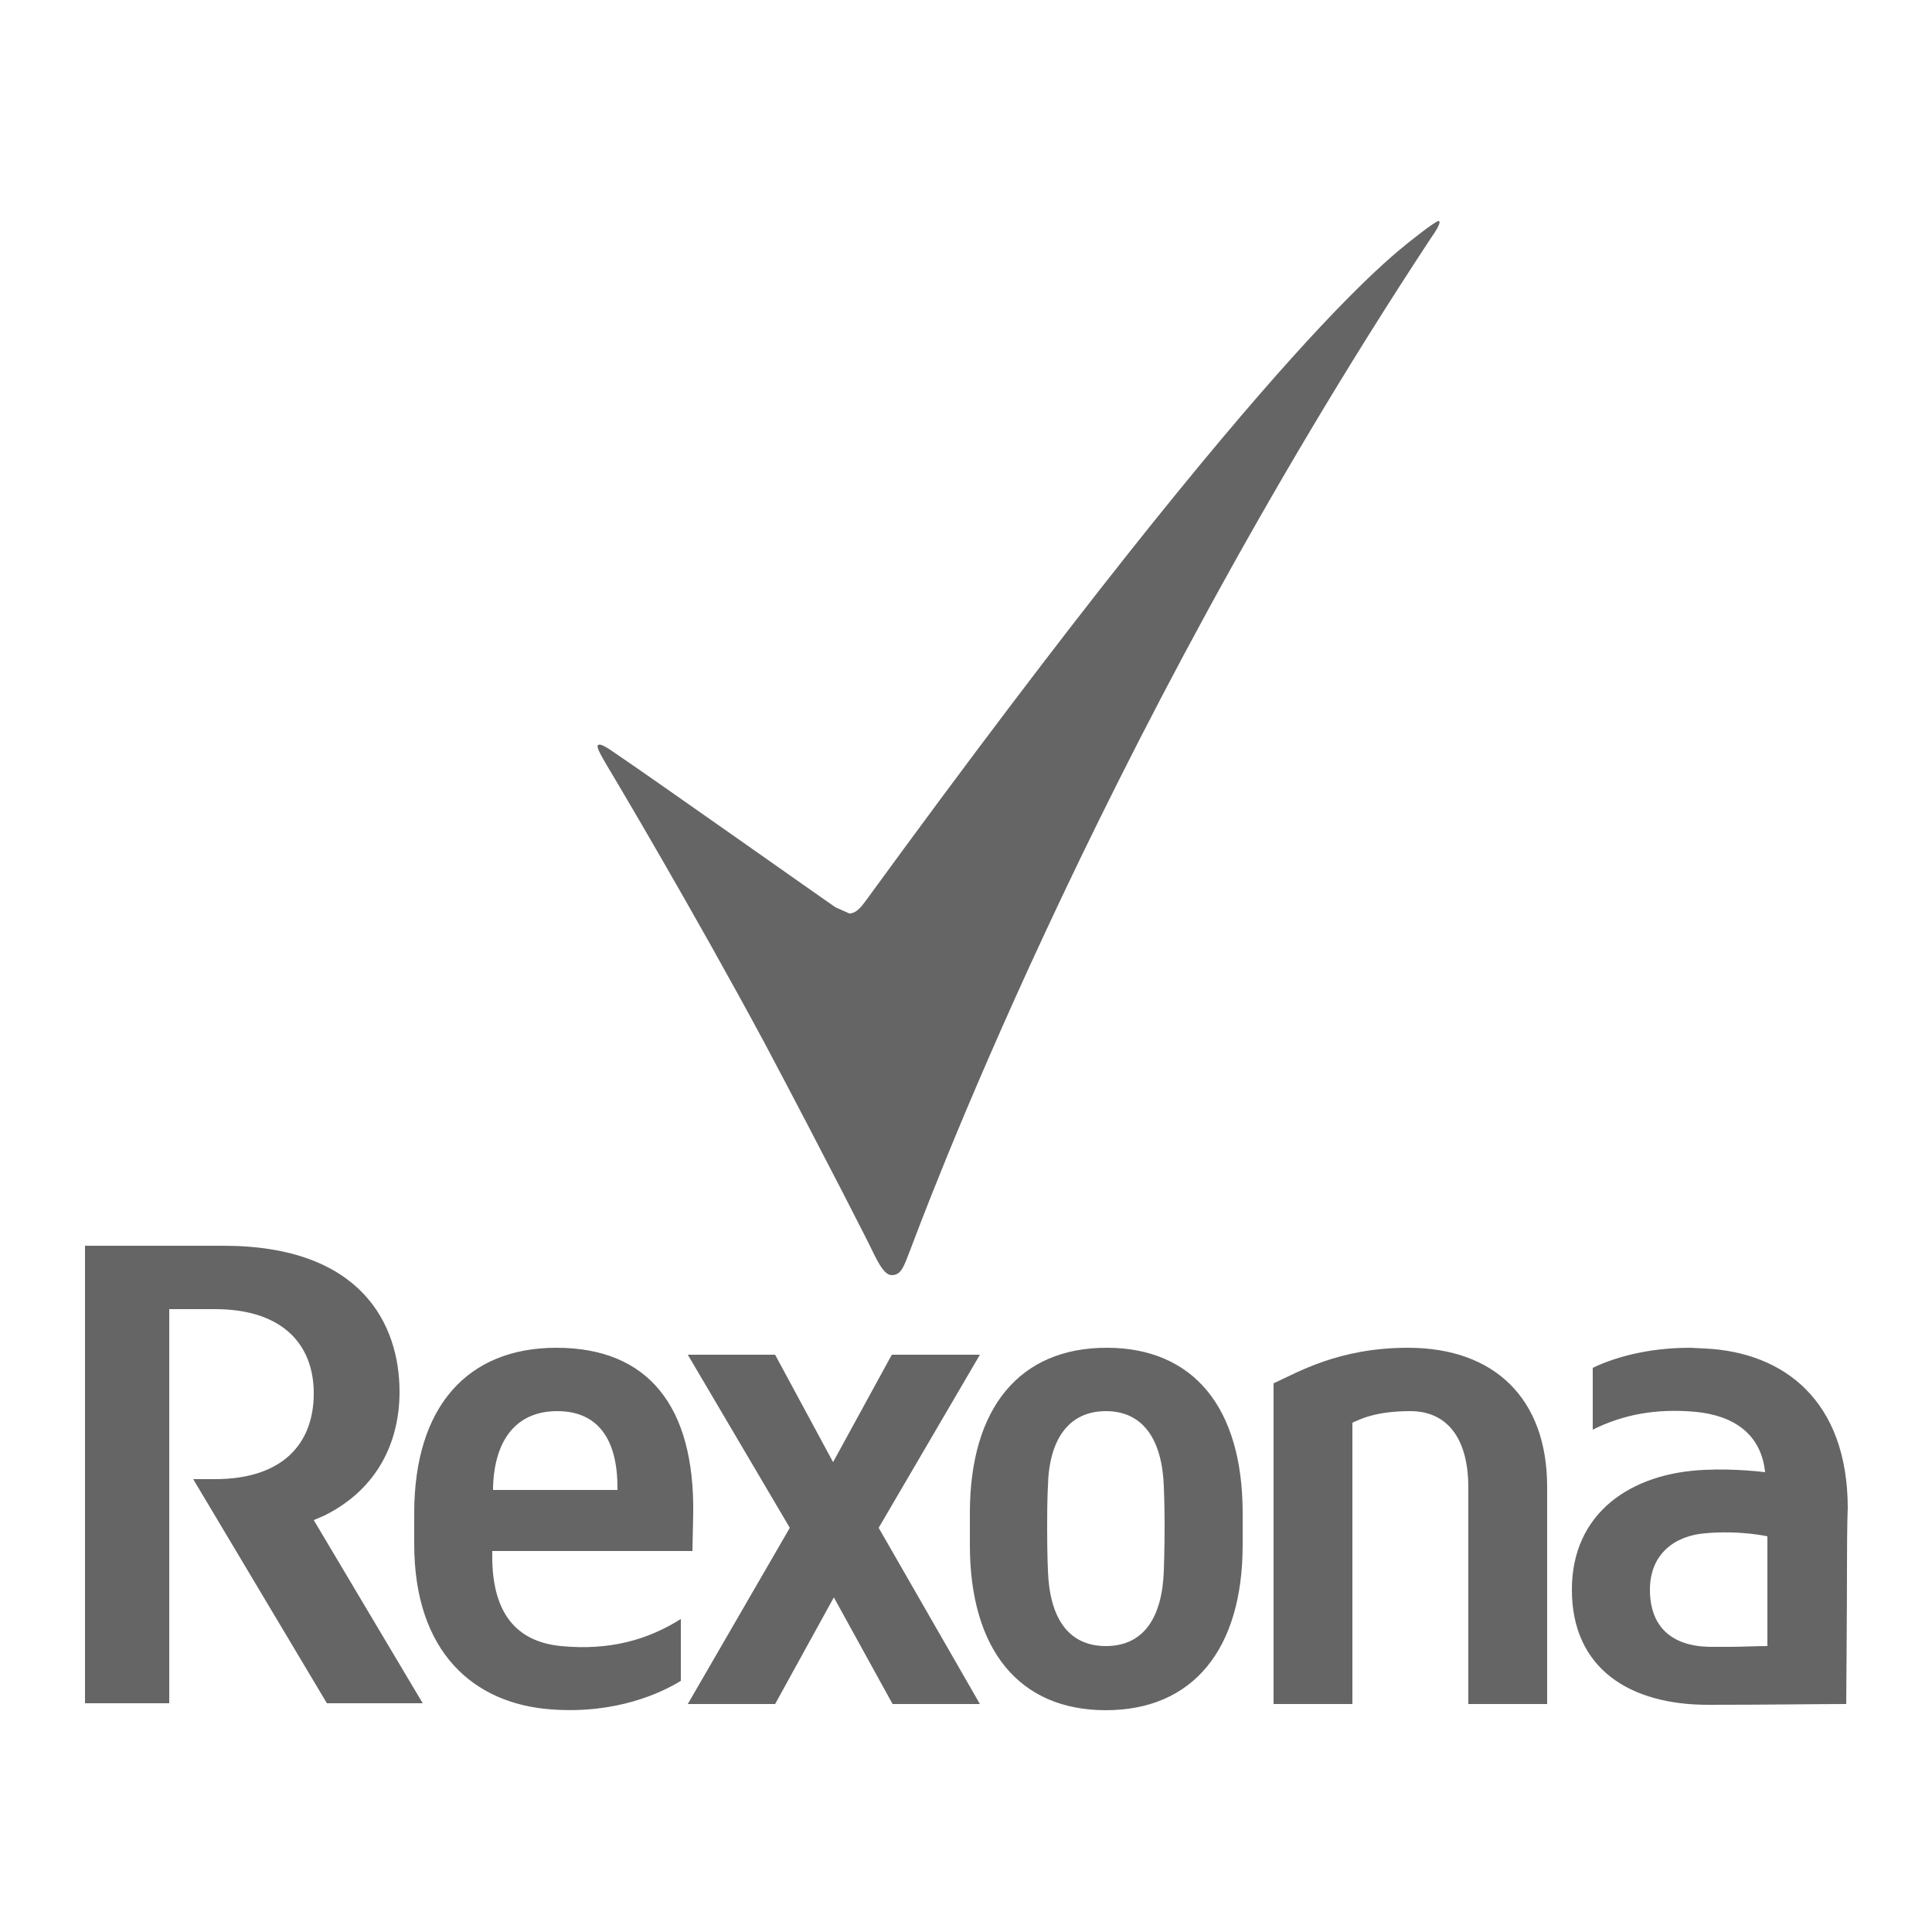<?xml version="1.0" encoding="utf-8"?>
<!-- Generator: Adobe Illustrator 22.1.0, SVG Export Plug-In . SVG Version: 6.00 Build 0)  -->
<svg version="1.1" id="Capa_1" xmlns="http://www.w3.org/2000/svg" xmlns:xlink="http://www.w3.org/1999/xlink" x="0px" y="0px"
	 viewBox="0 0 250 250" enable-background="new 0 0 250 250" xml:space="preserve">
<g>
	<path fill="#666565" d="M63.8,192.4c0.2-6.2,3.1-9.8,8.3-9.8c5.4,0,7.8,3.8,7.8,9.9l0,0.3H63.8L63.8,192.4L63.8,192.4z M53.6,195.8
		c0,0,0,0.4,0,2v0.1c0,1.6,0,1.9,0,1.9c0,14,7.7,20.7,17.8,21.4c8.3,0.6,14.1-2.1,16.7-3.7l0-8c-4.3,2.7-9.2,4.1-15.5,3.5
		c-6.1-0.6-8.7-4.6-8.9-10.9l0-1.4h25.9l0.1-4.8c0.2-13.9-5.8-21.5-17.7-21.5C60.5,174.4,53.6,182,53.6,195.8 M164.8,179v41.5H175
		v-36.4c0.9-0.4,2.9-1.5,7.5-1.5s7.5,3.3,7.5,9.9v28h10.2c0-1.6,0-28.1,0-28.1c0-11.5-6.9-18-18-18
		C173.2,174.4,167.9,177.6,164.8,179 M107.8,189.2l-7.5-13.9H89l13.2,22.4L89,220.5h11.3l7.6-13.8l7.6,13.8h11.3l-13.1-22.8
		l13.1-22.4l-11.4,0L107.8,189.2z M135.6,203.2c0,0-0.1-1.9-0.1-5.7c0-3.9,0.1-5.1,0.1-5.1c0.1-6,2.6-9.8,7.5-9.8
		c4.9,0,7.3,3.8,7.5,9.8c0,0,0.1,2.2,0.1,5.1c0,2.9-0.1,5.7-0.1,5.7c-0.2,6.1-2.6,9.8-7.5,9.8C138.2,213,135.8,209.3,135.6,203.2
		 M125.5,195.8c0,0,0,0.5,0,2.1c0,1.6,0,2,0,2c0,13.6,6.4,21.4,17.6,21.4c11.2,0,17.7-7.8,17.7-21.4c0,0,0-0.4,0-2
		c0-1.6,0-2.1,0-2.1c0-13.7-6.4-21.4-17.6-21.4C132,174.4,125.5,182.1,125.5,195.8 M11,161.2v59.2l10.9,0v-51h5.9
		c8.9,0,12.8,4.7,12.8,10.9c0,6.4-3.9,11.1-12.8,11.1h-1.1h-1.7l17.3,29h12.4l-14.1-23.7l1.4-0.6c7-3.5,9.7-9.7,9.7-16
		c0-8.7-4.9-18.9-22.8-18.9L11,161.2L11,161.2z M221.2,213.1c-4.9-0.1-7.7-2.6-7.7-7.4c0-4.6,3.2-7,7.2-7.3c4.5-0.4,8,0.4,8,0.4V213
		c-1.7,0-3.2,0.1-5,0.1H221.2 M206.1,177v8c3.8-1.9,8.1-2.8,13.4-2.3c4.9,0.5,8.4,2.9,8.9,7.8c0,0-3.8-0.5-7.8-0.3
		c-9.6,0.4-17.2,5.6-17.2,15.5c0,10.3,7.6,14.9,17.6,14.9c8.3,0,13.9-0.1,17.9-0.1c0,0,0.1-12.3,0.1-17.9c0-5.7,0.1-7.4,0.1-7.4
		c0-14-8.3-20.2-18.4-20.7l-2-0.1C213.1,174.4,208.8,175.7,206.1,177"/>
	<path fill="#666565" d="M183.9,30.1c-3,2.4-17.4,11.7-71.9,86.5c-0.4,0.5-1.1,1.6-2.1,1.6l-1.8-0.8c-0.9-0.6-23.7-16.7-28-19.6
		c-1.7-1.2-2.4-1.6-2.7-1.4c-0.3,0.2,0.3,1.2,1.1,2.6c0.8,1.3,11.2,18.8,20.4,35.9c7.8,14.7,13.9,26.7,14.1,27.2
		c0.8,1.6,1.5,2.9,2.4,2.9c1.3,0,1.6-1.3,2.4-3.3c0.8-2,23.5-64.3,67.3-130.8c0.7-1,1.4-2.1,1.1-2.3l-0.1,0
		C185.8,28.7,184.8,29.4,183.9,30.1"/>
</g>
</svg>
